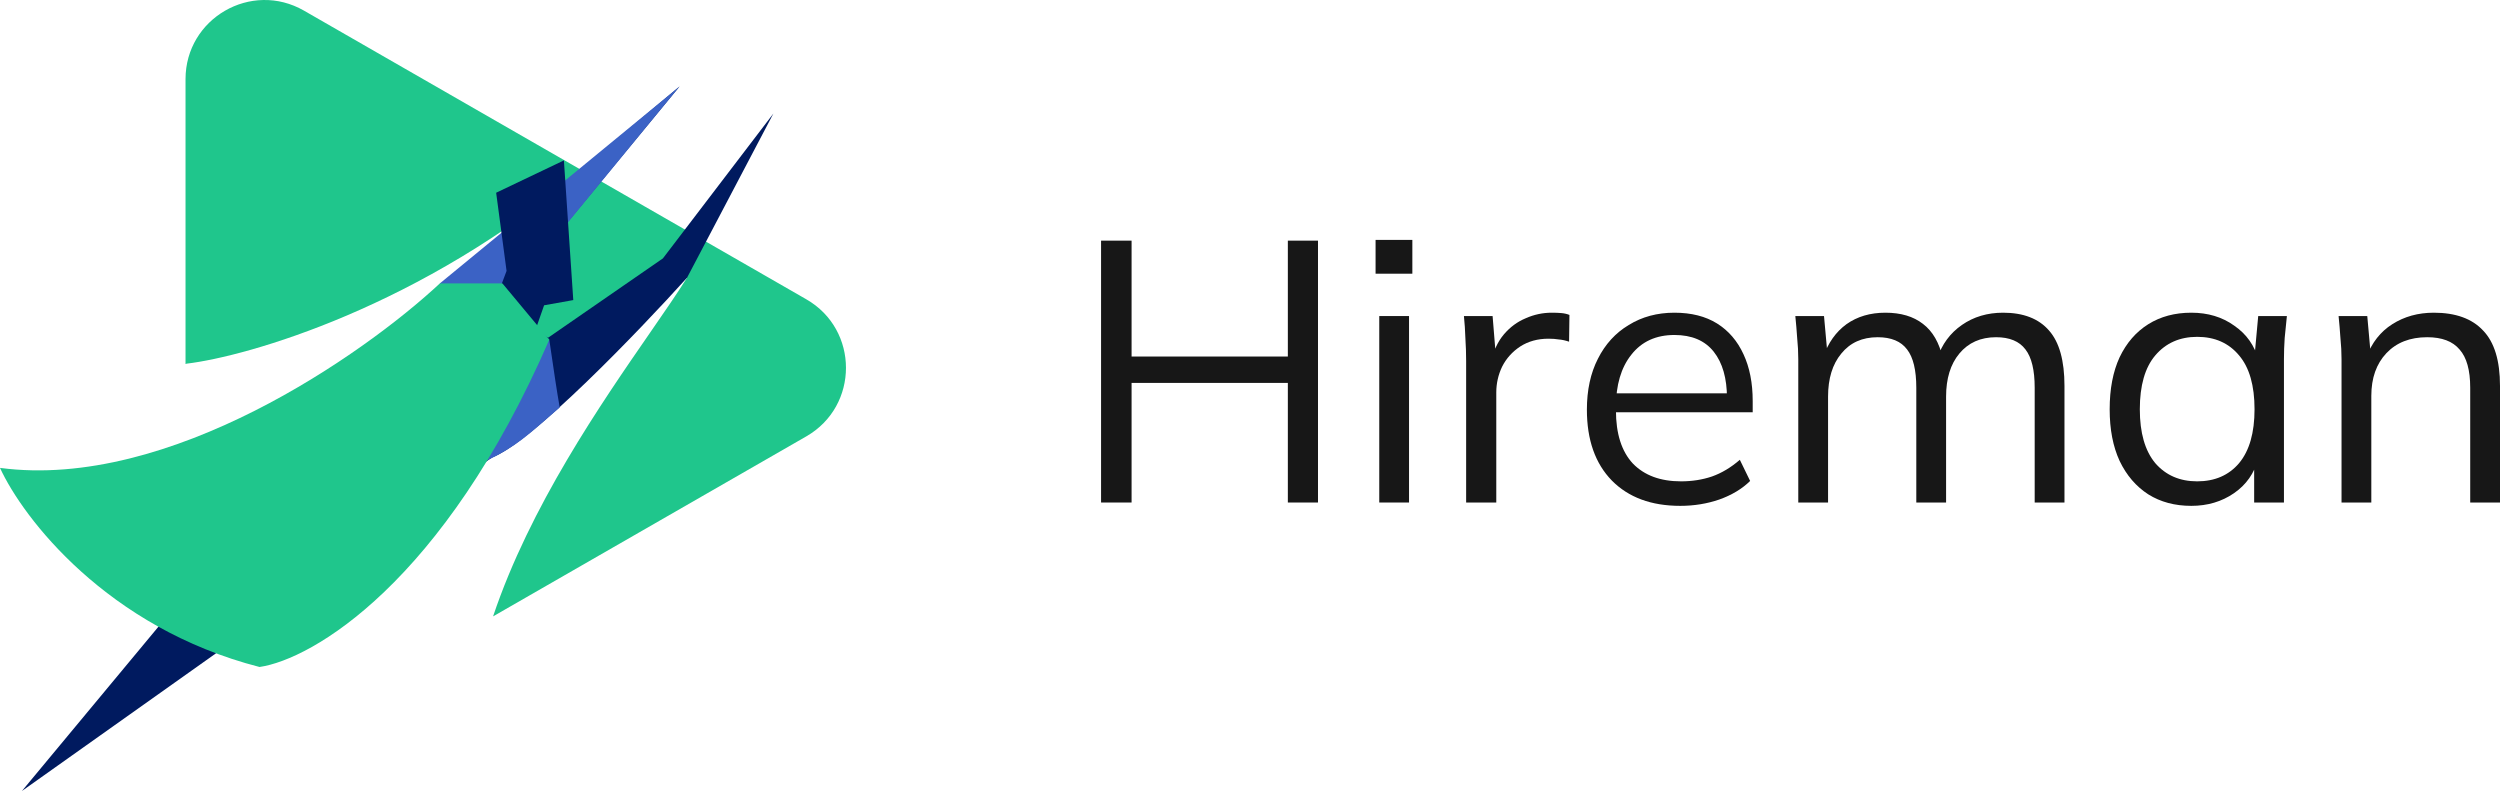 <?xml version="1.0" encoding="UTF-8"?> <svg xmlns="http://www.w3.org/2000/svg" width="152" height="49" viewBox="0 0 152 49" fill="none"> <path fill-rule="evenodd" clip-rule="evenodd" d="M11.28 22.134L11.344 22.111C15.038 21.673 25.644 18.649 35.385 10.36L18.481 0.646C15.277 -1.195 11.28 1.118 11.28 4.813V22.134ZM29.979 37.476L49.023 26.532C52.239 24.684 52.239 20.045 49.023 18.197L42.658 14.539C42.553 14.776 42.386 15.006 42.185 15.285C41.924 15.646 41.606 16.087 41.287 16.724L41.529 16.804L41.529 16.804L41.529 16.804C41.652 16.842 41.775 16.88 41.772 16.885C41.203 17.797 40.432 18.913 39.546 20.195C36.543 24.539 32.222 30.79 29.979 37.476ZM42.511 14.455L35.58 10.472L31.179 22.111L42.511 14.455Z" fill="#1FC68C"></path> <path d="M26.87 17.358L1.331 48.094L29.912 27.815C32.345 26.902 38.836 20.138 41.772 16.885L47.023 6.902L40.305 15.71L33.334 20.527L29.912 19.069L41.319 5.254L26.87 17.358Z" fill="#001A5F"></path> <path d="M26.743 17.231L41.319 5.254L30.862 17.992L33.397 20.654C33.714 22.808 33.841 23.695 34.031 24.773C32.066 26.484 31.433 27.117 29.595 28.005L26.743 17.231Z" fill="#3B62C5"></path> <path d="M33.081 18.562L32.637 19.83L30.419 17.485L30.799 16.471L30.166 11.718L34.285 9.753L34.855 18.245L33.081 18.562Z" fill="#001A5F"></path> <path d="M15.78 40.553C6.502 38.17 1.394 31.49 0 28.448C10.292 29.817 22.117 21.541 26.743 17.231H30.546L33.397 20.654C26.959 35.458 18.97 40.088 15.78 40.553Z" fill="#1FC68C"></path> <path d="M66.945 30.553V14.631H68.8V21.677H78.301V14.631H80.134V30.553H78.301V23.281H68.8V30.553H66.945Z" fill="#171717"></path> <path d="M83.859 30.553V19.216H85.669V30.553H83.859ZM83.635 16.641V14.586H85.871V16.641H83.635Z" fill="#171717"></path> <path d="M89.141 30.553V21.948C89.141 21.497 89.126 21.038 89.096 20.571C89.081 20.104 89.051 19.652 89.007 19.216H90.75L90.974 21.971L90.661 21.994C90.81 21.316 91.071 20.759 91.443 20.322C91.816 19.886 92.255 19.562 92.762 19.351C93.269 19.125 93.798 19.012 94.349 19.012C94.573 19.012 94.767 19.02 94.931 19.035C95.109 19.05 95.273 19.088 95.422 19.148L95.4 20.774C95.177 20.699 94.968 20.654 94.774 20.639C94.595 20.608 94.387 20.593 94.148 20.593C93.492 20.593 92.919 20.751 92.427 21.068C91.95 21.384 91.585 21.79 91.332 22.287C91.093 22.784 90.974 23.311 90.974 23.868V30.553H89.141Z" fill="#171717"></path> <path d="M102.161 30.756C100.402 30.756 99.016 30.244 98.003 29.22C96.989 28.182 96.483 26.744 96.483 24.907C96.483 23.718 96.706 22.686 97.153 21.813C97.6 20.924 98.226 20.239 99.031 19.758C99.836 19.261 100.76 19.012 101.803 19.012C102.831 19.012 103.696 19.231 104.396 19.667C105.096 20.104 105.633 20.729 106.006 21.542C106.378 22.34 106.564 23.288 106.564 24.387V25.065H97.868V23.913H105.38L105 24.207C105 23.002 104.731 22.061 104.195 21.384C103.658 20.706 102.861 20.367 101.803 20.367C100.685 20.367 99.813 20.767 99.187 21.564C98.561 22.347 98.249 23.409 98.249 24.749V24.952C98.249 26.367 98.591 27.444 99.277 28.182C99.977 28.904 100.953 29.266 102.205 29.266C102.876 29.266 103.502 29.168 104.083 28.972C104.679 28.761 105.245 28.422 105.782 27.956L106.408 29.243C105.916 29.725 105.29 30.101 104.53 30.372C103.785 30.628 102.995 30.756 102.161 30.756Z" fill="#171717"></path> <path d="M109.335 30.553V21.835C109.335 21.414 109.313 20.985 109.268 20.548C109.238 20.096 109.201 19.652 109.156 19.216H110.9L111.124 21.7H110.855C111.153 20.842 111.623 20.179 112.264 19.712C112.919 19.246 113.709 19.012 114.633 19.012C115.572 19.012 116.332 19.238 116.913 19.69C117.51 20.142 117.912 20.842 118.121 21.79H117.785C118.068 20.932 118.568 20.255 119.283 19.758C119.998 19.261 120.833 19.012 121.787 19.012C123.024 19.012 123.955 19.374 124.581 20.096C125.207 20.804 125.52 21.926 125.52 23.462V30.553H123.709V23.574C123.709 22.505 123.523 21.73 123.15 21.248C122.778 20.751 122.182 20.503 121.362 20.503C120.423 20.503 119.678 20.834 119.127 21.497C118.59 22.144 118.322 23.017 118.322 24.116V30.553H116.511V23.574C116.511 22.505 116.325 21.73 115.952 21.248C115.58 20.751 114.983 20.503 114.164 20.503C113.225 20.503 112.487 20.834 111.951 21.497C111.414 22.144 111.146 23.017 111.146 24.116V30.553H109.335Z" fill="#171717"></path> <path d="M133.231 30.756C132.232 30.756 131.36 30.523 130.615 30.056C129.87 29.574 129.289 28.897 128.872 28.023C128.469 27.15 128.268 26.104 128.268 24.884C128.268 23.65 128.469 22.596 128.872 21.723C129.289 20.849 129.87 20.179 130.615 19.712C131.36 19.246 132.232 19.012 133.231 19.012C134.244 19.012 135.116 19.276 135.846 19.803C136.591 20.315 137.083 21.015 137.322 21.903H137.053L137.299 19.216H139.043C138.998 19.652 138.954 20.096 138.909 20.548C138.879 20.985 138.864 21.414 138.864 21.835V30.553H137.053V27.888H137.299C137.061 28.776 136.569 29.476 135.824 29.988C135.079 30.5 134.214 30.756 133.231 30.756ZM133.588 29.266C134.661 29.266 135.511 28.897 136.137 28.159C136.763 27.406 137.076 26.315 137.076 24.884C137.076 23.439 136.763 22.347 136.137 21.61C135.511 20.857 134.661 20.48 133.588 20.48C132.53 20.48 131.681 20.857 131.04 21.61C130.414 22.347 130.101 23.439 130.101 24.884C130.101 26.315 130.414 27.406 131.04 28.159C131.681 28.897 132.53 29.266 133.588 29.266Z" fill="#171717"></path> <path d="M142.365 30.553V21.835C142.365 21.414 142.343 20.985 142.298 20.548C142.268 20.096 142.231 19.652 142.186 19.216H143.93L144.153 21.7H143.885C144.213 20.827 144.735 20.164 145.45 19.712C146.18 19.246 147.022 19.012 147.976 19.012C149.303 19.012 150.301 19.374 150.972 20.096C151.657 20.804 152 21.926 152 23.462V30.553H150.189V23.574C150.189 22.505 149.973 21.73 149.541 21.248C149.124 20.751 148.468 20.503 147.574 20.503C146.531 20.503 145.703 20.827 145.092 21.474C144.481 22.122 144.176 22.987 144.176 24.071V30.553H142.365Z" fill="#171717"></path> </svg> 